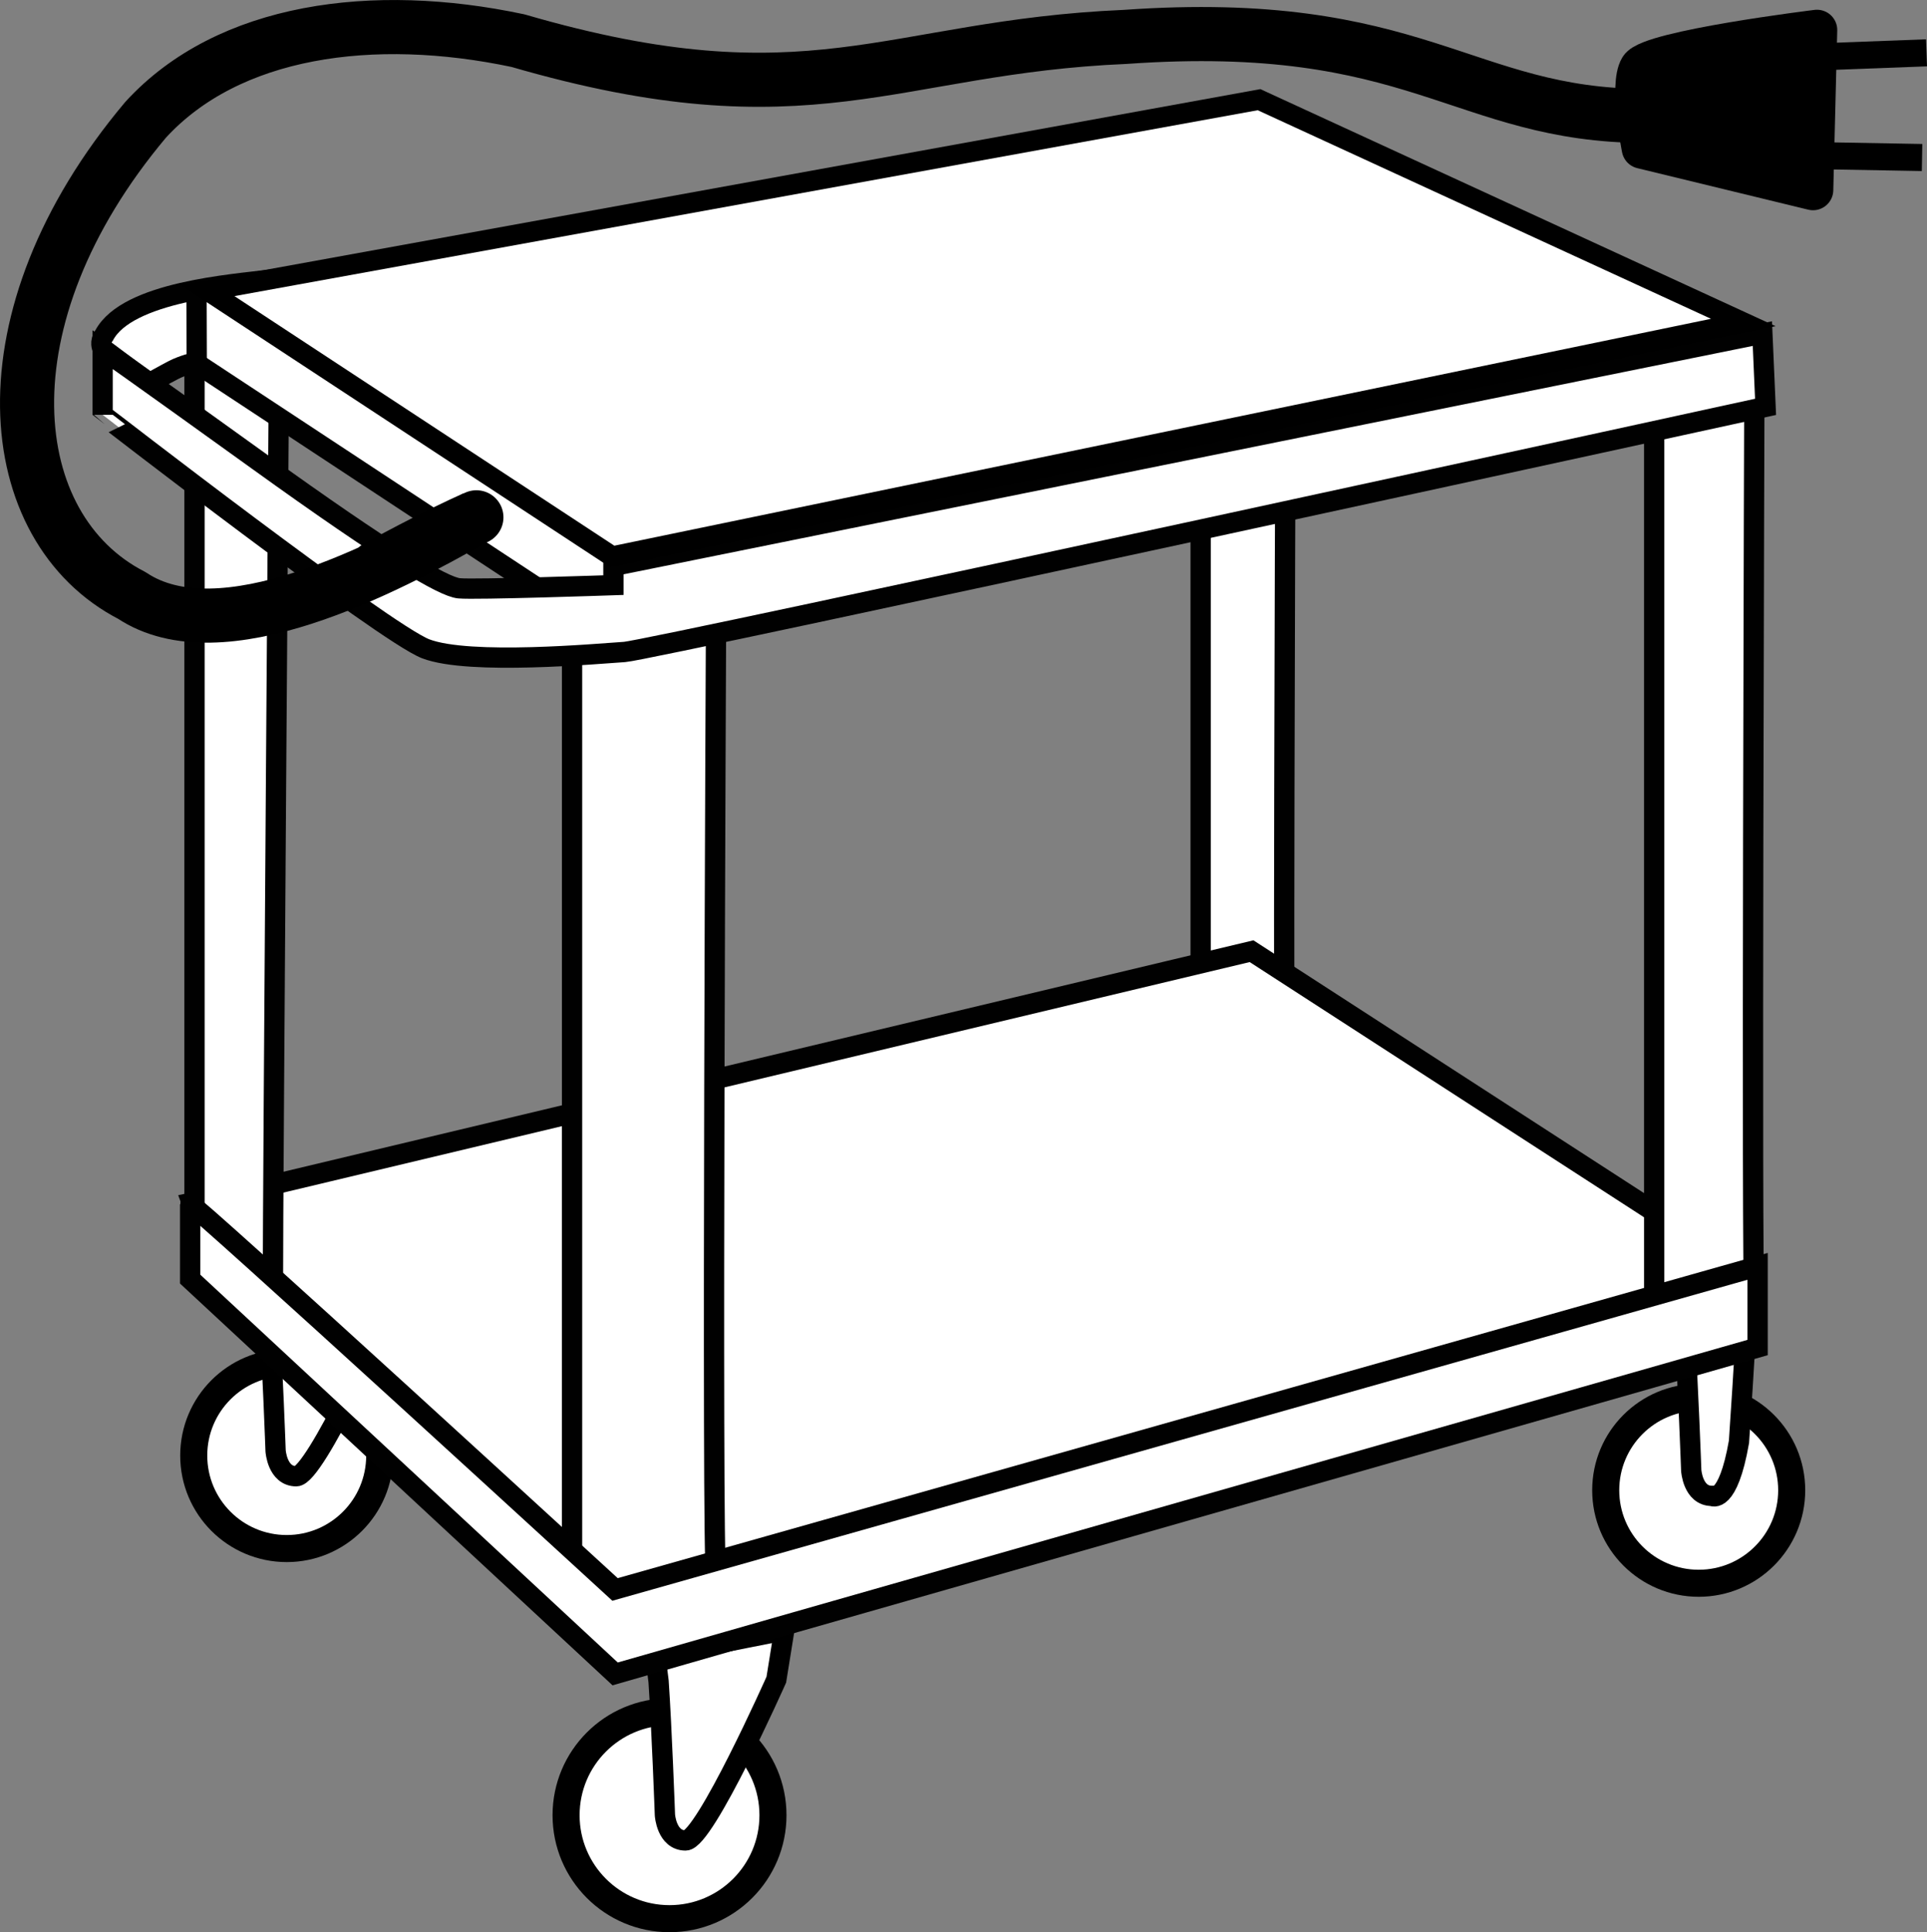 <?xml version="1.0" encoding="iso-8859-1"?>
<!-- Generator: Adobe Illustrator 28.1.0, SVG Export Plug-In . SVG Version: 6.00 Build 0)  -->
<svg version="1.1" id="image" xmlns="http://www.w3.org/2000/svg" xmlns:xlink="http://www.w3.org/1999/xlink" x="0px" y="0px"
	 width="56.985px" height="57.128px" viewBox="0 0 56.985 57.128" enable-background="new 0 0 56.985 57.128"
	 xml:space="preserve">
<rect x="0" y="0" width="56.985" height="57.128" fill="#808080" stroke="none"/>
<circle fill="#FFFFFF" stroke="#000000" stroke-width="0.8" stroke-linejoin="round" stroke-miterlimit="10" cx="50.234" cy="44.061" r="2.75"/>
<path fill="#FFFFFF" stroke="#000000" stroke-width="0.6" stroke-miterlimit="10" d="M49.731,38.769l0.094,0.753
	c0.094,1.365,0.188,3.953,0.188,3.953s0.047,0.753,0.612,0.753c0,0,0.471,0.282,0.8-1.6
	c0.141-2.023,0.282-4.612,0.282-4.612L49.731,38.769z"/>
<circle fill="#FFFFFF" stroke="#000000" stroke-width="0.8" stroke-linejoin="round" stroke-miterlimit="10" cx="8.479" cy="43.035" r="2.75"/>
<path fill="#FFFFFF" stroke="#000000" stroke-width="0.6" stroke-miterlimit="10" d="M7.962,38.941
	c0.094,1.365,0.188,3.953,0.188,3.953s0.047,0.753,0.612,0.753s2.682-4.753,2.682-4.753l0.235-1.459l-3.812,0.753
	L7.962,38.941z"/>
<circle fill="#FFFFFF" stroke="#000000" stroke-width="0.8" stroke-linejoin="round" stroke-miterlimit="10" cx="19.799" cy="53.669" r="3.059"/>
<path fill="#FFFFFF" stroke="#000000" stroke-width="0.6" stroke-miterlimit="10" d="M19.475,49.709
	c0.094,1.365,0.188,3.953,0.188,3.953s0.047,0.753,0.612,0.753c0.565,0,2.682-4.753,2.682-4.753l0.235-1.459
	l-3.812,0.753L19.475,49.709z"/>
<path stroke="#000000" stroke-width="1.2" stroke-linejoin="round" stroke-miterlimit="10" d="M53.731,0.888L53.614,5.616
	l-5.057-1.228c0,0-0.381-1.871-0.066-2.383S53.731,0.888,53.731,0.888z"/>
<line fill="none" stroke="#000000" stroke-width="0.8" stroke-miterlimit="10" x1="56.97" y1="1.562" x2="52.65" y2="1.724"/>
<line fill="none" stroke="#000000" stroke-width="0.8" stroke-miterlimit="10" x1="53.696" y1="4.601" x2="56.839" y2="4.657"/>
<path fill="#FFFFFF" stroke="#010101" stroke-width="0.6" stroke-miterlimit="10" d="M35.505,13.573V33.406l0.875,1.07
	c0,0,1.711-0.903,1.631-1.037c-0.08-0.134,0-20.034,0-20.034L35.505,13.573z"/>
<polygon fill="#FFFFFF" stroke="#010101" stroke-width="0.6" stroke-miterlimit="10" points="37.011,28.123 51.411,37.441 
	51.411,37.959 18.188,46.994 5.858,36.076 5.67,35.559 7.223,35.229 "/>
<path fill="#FFFFFF" stroke="#010101" stroke-width="0.6" stroke-miterlimit="10" d="M5.752,9.876v26.269l2.318,1.766
	c0-2.546,0.189-28.224,0.189-28.224L5.752,9.876z"/>
<path fill="#FFFFFF" stroke="#010101" stroke-width="0.6" stroke-miterlimit="10" d="M16.917,18.523v27.906l1.487,1.506
	c0,0,2.906-1.271,2.771-1.459s0-28.188,0-28.188L16.917,18.523z"/>
<path fill="#FFFFFF" stroke="#010101" stroke-width="0.6" stroke-miterlimit="10" d="M8.023,8.264
	C6.894,8.406,3.768,8.625,3.082,9.912c-0.149,0.198-0.056,0.384-0.056,0.384l1.384,1.038
	c0,0,0.464-0.262,0.726-0.397c0.262-0.135,0.629-0.225,0.629-0.225l12.455,8.204l0.204-2.51L8.023,8.264z"/>
<path fill="#FFFFFF" stroke="#010101" stroke-width="0.6" stroke-miterlimit="10" d="M48.917,11.515v26.876l1.035,1.45
	c0,0,2.023-1.224,1.929-1.405c-0.094-0.181,0-27.148,0-27.148L48.917,11.515z"/>
<path fill="#FFFFFF" stroke="#010101" stroke-width="0.6" stroke-miterlimit="10" d="M18.188,49.488
	c0.141-0.047,33.788-9.647,33.788-9.647v-2.4l-33.788,9.553c0,0-12.565-11.529-12.565-11.388
	c0,0.141,0,2.212,0,2.212L18.188,49.488z"/>
<path fill="#FFFFFF" stroke="#010101" stroke-width="0.6" stroke-miterlimit="10" d="M12.588,19.182
	c1.292,0.497,5.129,0.141,5.882,0.094c0.753-0.047,33.741-7.247,33.741-7.247L52.117,9.864L18.14,16.735v0.565
	c0,0-4.094,0.141-4.565,0.094c-0.471-0.047-2.071-0.988-5.929-3.765S3.035,10.335,3.035,10.335v1.929
	C3.035,12.264,11.364,18.712,12.588,19.182z"/>
<line fill="none" stroke="#010101" stroke-width="0.6" stroke-miterlimit="10" x1="5.811" y1="8.5" x2="5.818" y2="10.656"/>
<path fill="none" stroke="#000000" stroke-width="1.6" stroke-linecap="round" stroke-linejoin="round" stroke-miterlimit="10" d="
	M14.088,15.295c-1.169,0.502-2.938,1.477-2.938,1.477"/>
<path fill="none" stroke="#000000" stroke-width="1.6" stroke-linejoin="round" stroke-miterlimit="10" d="M14.086,15.287
	c-2.713,1.55-7.56,4.07-10.185,2.32C0.035,15.619-0.634,9.421,4.303,3.546
	c2.445-2.676,6.727-3.254,11.015-2.344c8.658,2.517,10.99,0.186,17.957-0.111
	C41.918,0.48,43.252,3.418,48.655,3.427"/>
<polygon fill="#FFFFFF" stroke="#000000" stroke-width="0.6" stroke-miterlimit="10" points="6.141,8.594 37.232,2.947 
	51.552,9.535 18.106,16.453 "/>
</svg>
